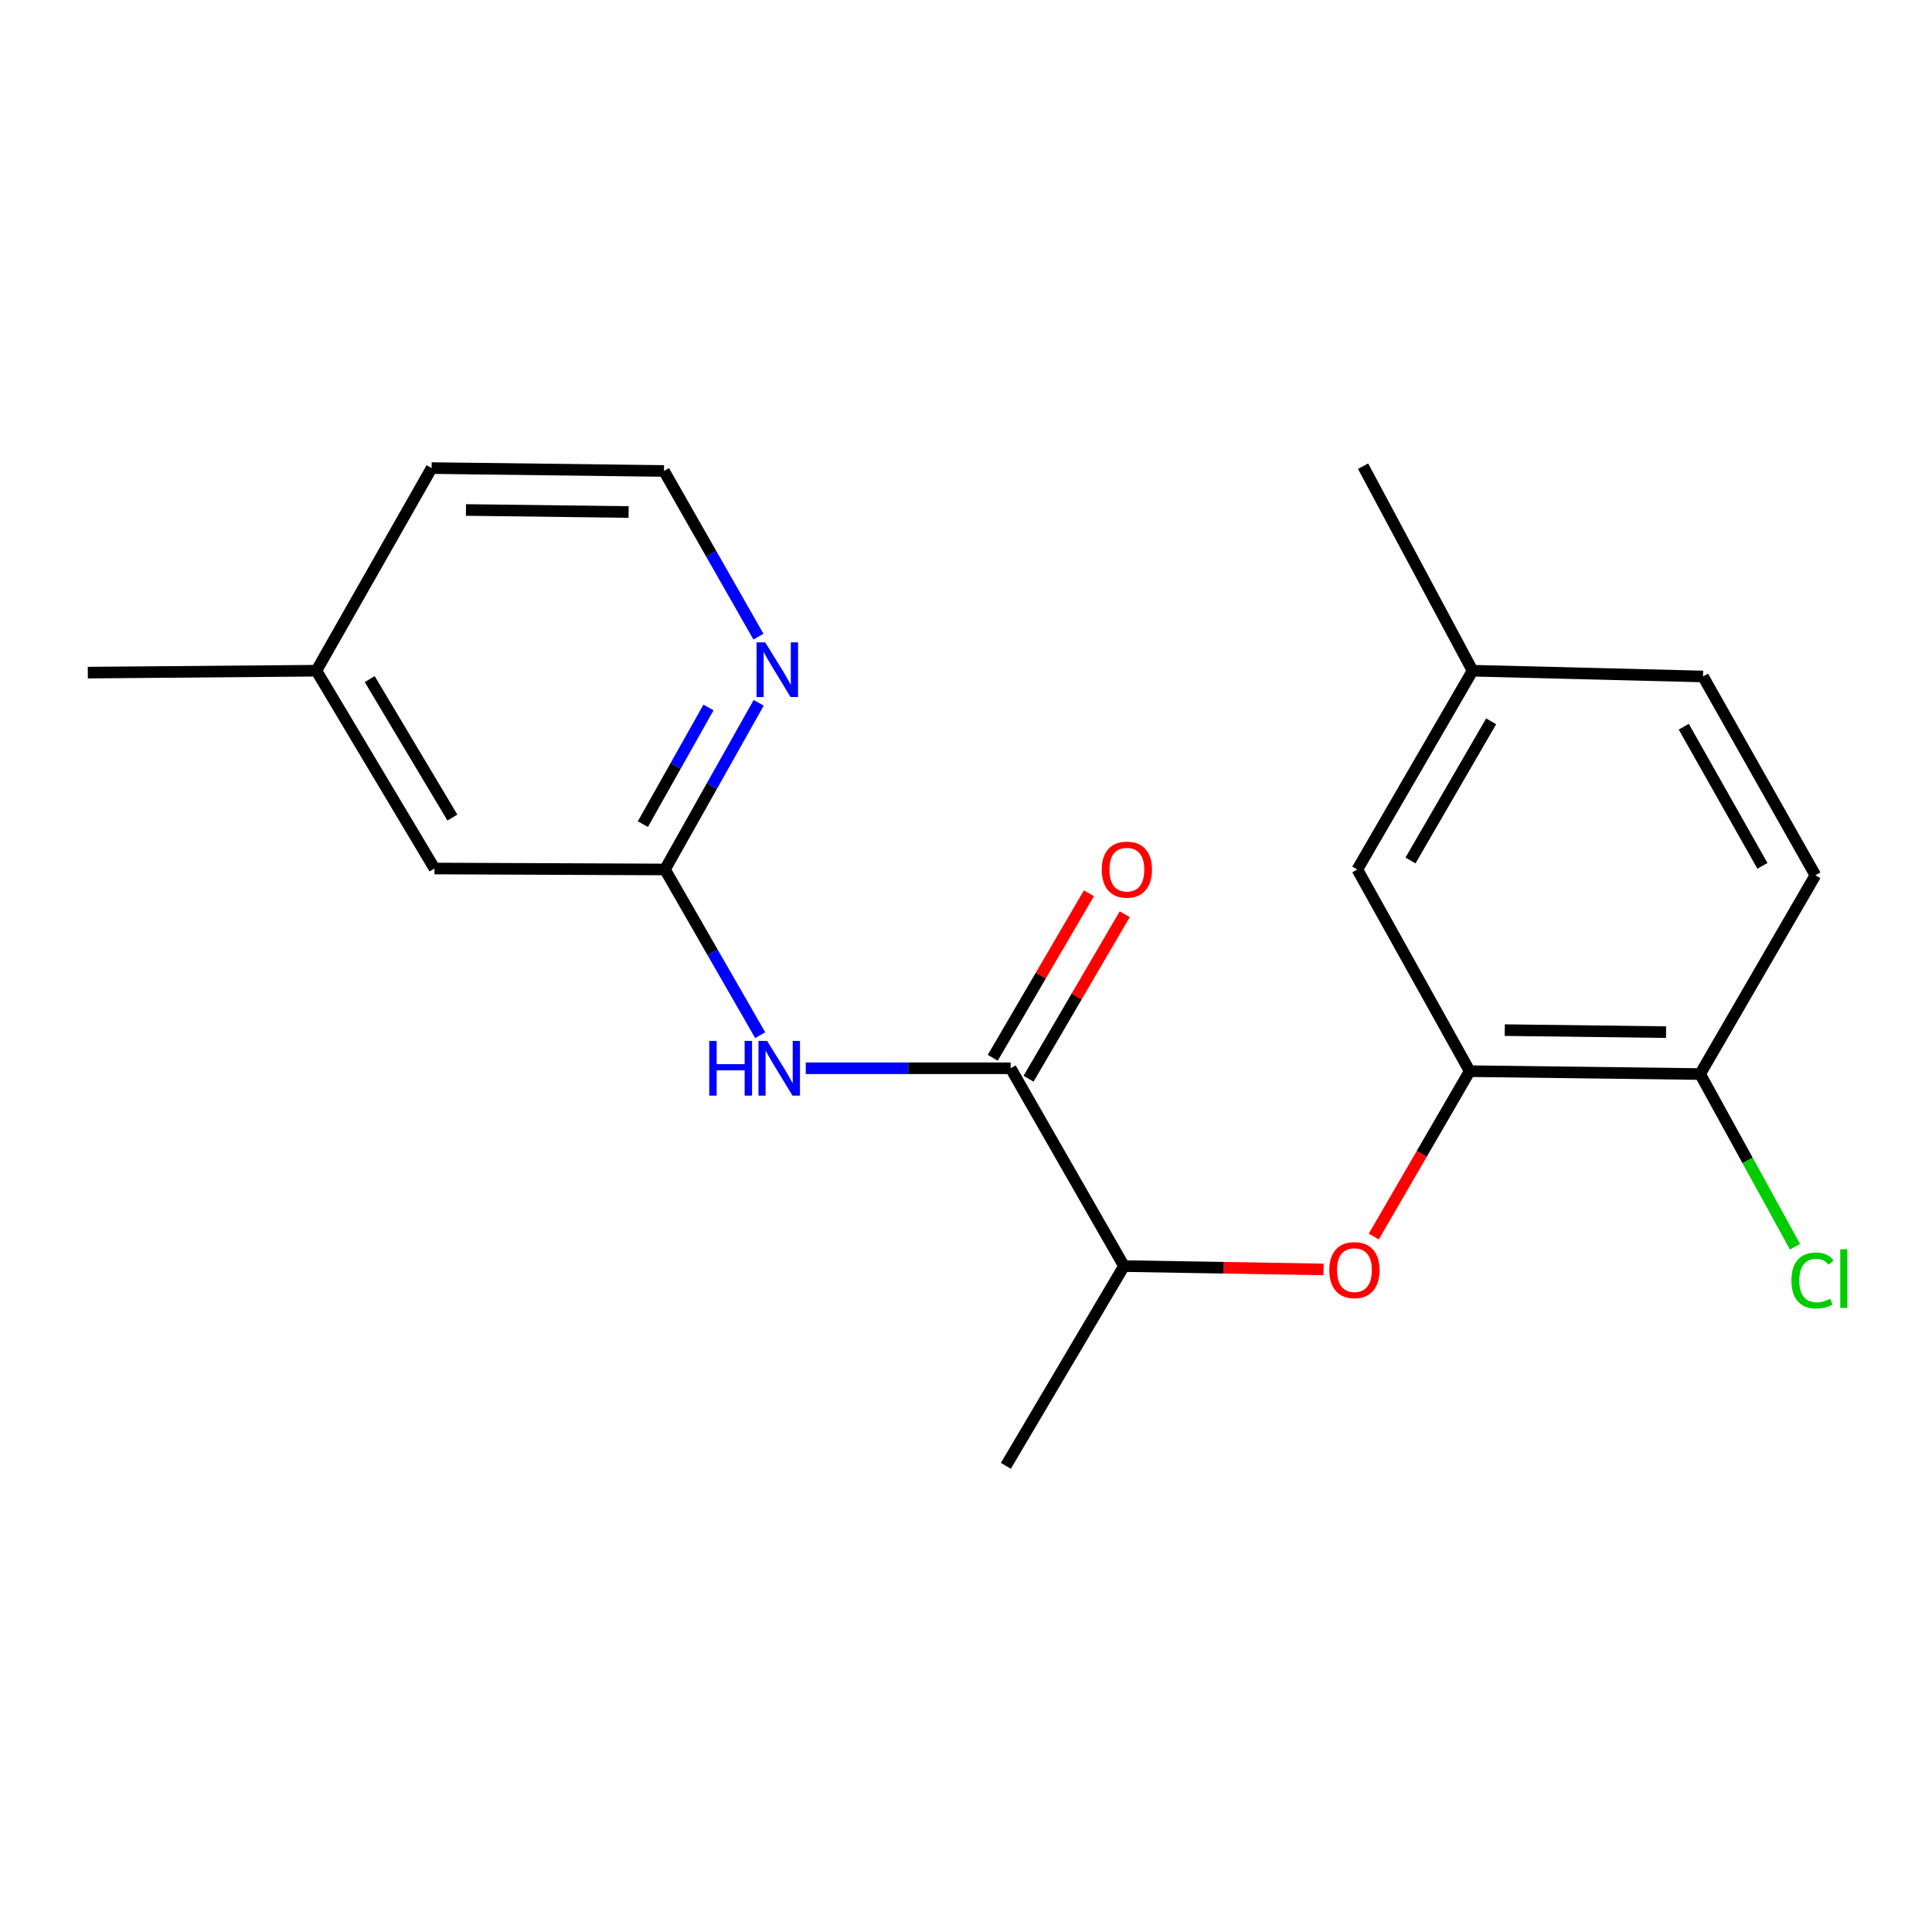 <?xml version='1.0' encoding='iso-8859-1'?>
<svg version='1.1' baseProfile='full'
              xmlns='http://www.w3.org/2000/svg'
                      xmlns:rdkit='http://www.rdkit.org/xml'
                      xmlns:xlink='http://www.w3.org/1999/xlink'
                  xml:space='preserve'
width='1000px' height='1000px' viewBox='0 0 1000 1000'>
<!-- END OF HEADER -->
<rect style='opacity:1.0;fill:#FFFFFF;stroke:none' width='1000' height='1000' x='0' y='0'> </rect>
<path class='bond-0' d='M 523.116,552.93 L 470.088,552.93' style='fill:none;fill-rule:evenodd;stroke:#000000;stroke-width:6px;stroke-linecap:butt;stroke-linejoin:miter;stroke-opacity:1' />
<path class='bond-0' d='M 470.088,552.93 L 417.06,552.93' style='fill:none;fill-rule:evenodd;stroke:#0000FF;stroke-width:6px;stroke-linecap:butt;stroke-linejoin:miter;stroke-opacity:1' />
<path class='bond-4' d='M 523.116,552.93 L 581.771,655.32' style='fill:none;fill-rule:evenodd;stroke:#000000;stroke-width:6px;stroke-linecap:butt;stroke-linejoin:miter;stroke-opacity:1' />
<path class='bond-7' d='M 532.383,558.347 L 557.271,515.772' style='fill:none;fill-rule:evenodd;stroke:#000000;stroke-width:6px;stroke-linecap:butt;stroke-linejoin:miter;stroke-opacity:1' />
<path class='bond-7' d='M 557.271,515.772 L 582.159,473.196' style='fill:none;fill-rule:evenodd;stroke:#FF0000;stroke-width:6px;stroke-linecap:butt;stroke-linejoin:miter;stroke-opacity:1' />
<path class='bond-7' d='M 513.849,547.513 L 538.737,504.938' style='fill:none;fill-rule:evenodd;stroke:#000000;stroke-width:6px;stroke-linecap:butt;stroke-linejoin:miter;stroke-opacity:1' />
<path class='bond-7' d='M 538.737,504.938 L 563.625,462.362' style='fill:none;fill-rule:evenodd;stroke:#FF0000;stroke-width:6px;stroke-linecap:butt;stroke-linejoin:miter;stroke-opacity:1' />
<path class='bond-2' d='M 393.48,535.803 L 368.83,492.921' style='fill:none;fill-rule:evenodd;stroke:#0000FF;stroke-width:6px;stroke-linecap:butt;stroke-linejoin:miter;stroke-opacity:1' />
<path class='bond-2' d='M 368.83,492.921 L 344.181,450.039' style='fill:none;fill-rule:evenodd;stroke:#000000;stroke-width:6px;stroke-linecap:butt;stroke-linejoin:miter;stroke-opacity:1' />
<path class='bond-1' d='M 760.706,554.433 L 735.891,597.232' style='fill:none;fill-rule:evenodd;stroke:#000000;stroke-width:6px;stroke-linecap:butt;stroke-linejoin:miter;stroke-opacity:1' />
<path class='bond-1' d='M 735.891,597.232 L 711.076,640.031' style='fill:none;fill-rule:evenodd;stroke:#FF0000;stroke-width:6px;stroke-linecap:butt;stroke-linejoin:miter;stroke-opacity:1' />
<path class='bond-6' d='M 760.706,554.433 L 879.984,555.924' style='fill:none;fill-rule:evenodd;stroke:#000000;stroke-width:6px;stroke-linecap:butt;stroke-linejoin:miter;stroke-opacity:1' />
<path class='bond-6' d='M 778.866,533.19 L 862.361,534.234' style='fill:none;fill-rule:evenodd;stroke:#000000;stroke-width:6px;stroke-linecap:butt;stroke-linejoin:miter;stroke-opacity:1' />
<path class='bond-8' d='M 760.706,554.433 L 702.552,450.039' style='fill:none;fill-rule:evenodd;stroke:#000000;stroke-width:6px;stroke-linecap:butt;stroke-linejoin:miter;stroke-opacity:1' />
<path class='bond-5' d='M 344.181,450.039 L 368.441,406.906' style='fill:none;fill-rule:evenodd;stroke:#000000;stroke-width:6px;stroke-linecap:butt;stroke-linejoin:miter;stroke-opacity:1' />
<path class='bond-5' d='M 368.441,406.906 L 392.702,363.773' style='fill:none;fill-rule:evenodd;stroke:#0000FF;stroke-width:6px;stroke-linecap:butt;stroke-linejoin:miter;stroke-opacity:1' />
<path class='bond-5' d='M 332.748,426.575 L 349.73,396.382' style='fill:none;fill-rule:evenodd;stroke:#000000;stroke-width:6px;stroke-linecap:butt;stroke-linejoin:miter;stroke-opacity:1' />
<path class='bond-5' d='M 349.73,396.382 L 366.713,366.189' style='fill:none;fill-rule:evenodd;stroke:#0000FF;stroke-width:6px;stroke-linecap:butt;stroke-linejoin:miter;stroke-opacity:1' />
<path class='bond-10' d='M 344.181,450.039 L 224.891,449.538' style='fill:none;fill-rule:evenodd;stroke:#000000;stroke-width:6px;stroke-linecap:butt;stroke-linejoin:miter;stroke-opacity:1' />
<path class='bond-3' d='M 685.067,657.056 L 633.419,656.188' style='fill:none;fill-rule:evenodd;stroke:#FF0000;stroke-width:6px;stroke-linecap:butt;stroke-linejoin:miter;stroke-opacity:1' />
<path class='bond-3' d='M 633.419,656.188 L 581.771,655.32' style='fill:none;fill-rule:evenodd;stroke:#000000;stroke-width:6px;stroke-linecap:butt;stroke-linejoin:miter;stroke-opacity:1' />
<path class='bond-16' d='M 581.771,655.32 L 520.635,758.712' style='fill:none;fill-rule:evenodd;stroke:#000000;stroke-width:6px;stroke-linecap:butt;stroke-linejoin:miter;stroke-opacity:1' />
<path class='bond-13' d='M 392.574,329.527 L 368.127,286.648' style='fill:none;fill-rule:evenodd;stroke:#0000FF;stroke-width:6px;stroke-linecap:butt;stroke-linejoin:miter;stroke-opacity:1' />
<path class='bond-13' d='M 368.127,286.648 L 343.68,243.768' style='fill:none;fill-rule:evenodd;stroke:#000000;stroke-width:6px;stroke-linecap:butt;stroke-linejoin:miter;stroke-opacity:1' />
<path class='bond-9' d='M 879.984,555.924 L 939.641,453.033' style='fill:none;fill-rule:evenodd;stroke:#000000;stroke-width:6px;stroke-linecap:butt;stroke-linejoin:miter;stroke-opacity:1' />
<path class='bond-12' d='M 879.984,555.924 L 904.54,600.62' style='fill:none;fill-rule:evenodd;stroke:#000000;stroke-width:6px;stroke-linecap:butt;stroke-linejoin:miter;stroke-opacity:1' />
<path class='bond-12' d='M 904.54,600.62 L 929.096,645.317' style='fill:none;fill-rule:evenodd;stroke:#00CC00;stroke-width:6px;stroke-linecap:butt;stroke-linejoin:miter;stroke-opacity:1' />
<path class='bond-11' d='M 702.552,450.039 L 762.197,347.16' style='fill:none;fill-rule:evenodd;stroke:#000000;stroke-width:6px;stroke-linecap:butt;stroke-linejoin:miter;stroke-opacity:1' />
<path class='bond-11' d='M 730.071,445.375 L 771.822,373.36' style='fill:none;fill-rule:evenodd;stroke:#000000;stroke-width:6px;stroke-linecap:butt;stroke-linejoin:miter;stroke-opacity:1' />
<path class='bond-21' d='M 939.641,453.033 L 881.487,350.142' style='fill:none;fill-rule:evenodd;stroke:#000000;stroke-width:6px;stroke-linecap:butt;stroke-linejoin:miter;stroke-opacity:1' />
<path class='bond-21' d='M 912.229,448.163 L 871.521,376.139' style='fill:none;fill-rule:evenodd;stroke:#000000;stroke-width:6px;stroke-linecap:butt;stroke-linejoin:miter;stroke-opacity:1' />
<path class='bond-15' d='M 224.891,449.538 L 163.767,347.16' style='fill:none;fill-rule:evenodd;stroke:#000000;stroke-width:6px;stroke-linecap:butt;stroke-linejoin:miter;stroke-opacity:1' />
<path class='bond-15' d='M 234.155,423.177 L 191.368,351.512' style='fill:none;fill-rule:evenodd;stroke:#000000;stroke-width:6px;stroke-linecap:butt;stroke-linejoin:miter;stroke-opacity:1' />
<path class='bond-14' d='M 762.197,347.16 L 881.487,350.142' style='fill:none;fill-rule:evenodd;stroke:#000000;stroke-width:6px;stroke-linecap:butt;stroke-linejoin:miter;stroke-opacity:1' />
<path class='bond-18' d='M 762.197,347.16 L 705.521,241.288' style='fill:none;fill-rule:evenodd;stroke:#000000;stroke-width:6px;stroke-linecap:butt;stroke-linejoin:miter;stroke-opacity:1' />
<path class='bond-20' d='M 343.68,243.768 L 223.4,242.278' style='fill:none;fill-rule:evenodd;stroke:#000000;stroke-width:6px;stroke-linecap:butt;stroke-linejoin:miter;stroke-opacity:1' />
<path class='bond-20' d='M 325.372,265.011 L 241.176,263.968' style='fill:none;fill-rule:evenodd;stroke:#000000;stroke-width:6px;stroke-linecap:butt;stroke-linejoin:miter;stroke-opacity:1' />
<path class='bond-17' d='M 163.767,347.16 L 223.4,242.278' style='fill:none;fill-rule:evenodd;stroke:#000000;stroke-width:6px;stroke-linecap:butt;stroke-linejoin:miter;stroke-opacity:1' />
<path class='bond-19' d='M 163.767,347.16 L 45.455,348.15' style='fill:none;fill-rule:evenodd;stroke:#000000;stroke-width:6px;stroke-linecap:butt;stroke-linejoin:miter;stroke-opacity:1' />
<path  class='atom-1' d='M 367.105 538.77
L 370.945 538.77
L 370.945 550.81
L 385.425 550.81
L 385.425 538.77
L 389.265 538.77
L 389.265 567.09
L 385.425 567.09
L 385.425 554.01
L 370.945 554.01
L 370.945 567.09
L 367.105 567.09
L 367.105 538.77
' fill='#0000FF'/>
<path  class='atom-1' d='M 397.065 538.77
L 406.345 553.77
Q 407.265 555.25, 408.745 557.93
Q 410.225 560.61, 410.305 560.77
L 410.305 538.77
L 414.065 538.77
L 414.065 567.09
L 410.185 567.09
L 400.225 550.69
Q 399.065 548.77, 397.825 546.57
Q 396.625 544.37, 396.265 543.69
L 396.265 567.09
L 392.585 567.09
L 392.585 538.77
L 397.065 538.77
' fill='#0000FF'/>
<path  class='atom-4' d='M 688.049 657.404
Q 688.049 650.604, 691.409 646.804
Q 694.769 643.004, 701.049 643.004
Q 707.329 643.004, 710.689 646.804
Q 714.049 650.604, 714.049 657.404
Q 714.049 664.284, 710.649 668.204
Q 707.249 672.084, 701.049 672.084
Q 694.809 672.084, 691.409 668.204
Q 688.049 664.324, 688.049 657.404
M 701.049 668.884
Q 705.369 668.884, 707.689 666.004
Q 710.049 663.084, 710.049 657.404
Q 710.049 651.844, 707.689 649.044
Q 705.369 646.204, 701.049 646.204
Q 696.729 646.204, 694.369 649.004
Q 692.049 651.804, 692.049 657.404
Q 692.049 663.124, 694.369 666.004
Q 696.729 668.884, 701.049 668.884
' fill='#FF0000'/>
<path  class='atom-6' d='M 396.075 332.488
L 405.355 347.488
Q 406.275 348.968, 407.755 351.648
Q 409.235 354.328, 409.315 354.488
L 409.315 332.488
L 413.075 332.488
L 413.075 360.808
L 409.195 360.808
L 399.235 344.408
Q 398.075 342.488, 396.835 340.288
Q 395.635 338.088, 395.275 337.408
L 395.275 360.808
L 391.595 360.808
L 391.595 332.488
L 396.075 332.488
' fill='#0000FF'/>
<path  class='atom-8' d='M 570.262 450.119
Q 570.262 443.319, 573.622 439.519
Q 576.982 435.719, 583.262 435.719
Q 589.542 435.719, 592.902 439.519
Q 596.262 443.319, 596.262 450.119
Q 596.262 456.999, 592.862 460.919
Q 589.462 464.799, 583.262 464.799
Q 577.022 464.799, 573.622 460.919
Q 570.262 457.039, 570.262 450.119
M 583.262 461.599
Q 587.582 461.599, 589.902 458.719
Q 592.262 455.799, 592.262 450.119
Q 592.262 444.559, 589.902 441.759
Q 587.582 438.919, 583.262 438.919
Q 578.942 438.919, 576.582 441.719
Q 574.262 444.519, 574.262 450.119
Q 574.262 455.839, 576.582 458.719
Q 578.942 461.599, 583.262 461.599
' fill='#FF0000'/>
<path  class='atom-13' d='M 927.23 662.777
Q 927.23 655.737, 930.51 652.057
Q 933.83 648.337, 940.11 648.337
Q 945.95 648.337, 949.07 652.457
L 946.43 654.617
Q 944.15 651.617, 940.11 651.617
Q 935.83 651.617, 933.55 654.497
Q 931.31 657.337, 931.31 662.777
Q 931.31 668.377, 933.63 671.257
Q 935.99 674.137, 940.55 674.137
Q 943.67 674.137, 947.31 672.257
L 948.43 675.257
Q 946.95 676.217, 944.71 676.777
Q 942.47 677.337, 939.99 677.337
Q 933.83 677.337, 930.51 673.577
Q 927.23 669.817, 927.23 662.777
' fill='#00CC00'/>
<path  class='atom-13' d='M 952.51 646.617
L 956.19 646.617
L 956.19 676.977
L 952.51 676.977
L 952.51 646.617
' fill='#00CC00'/>
</svg>

